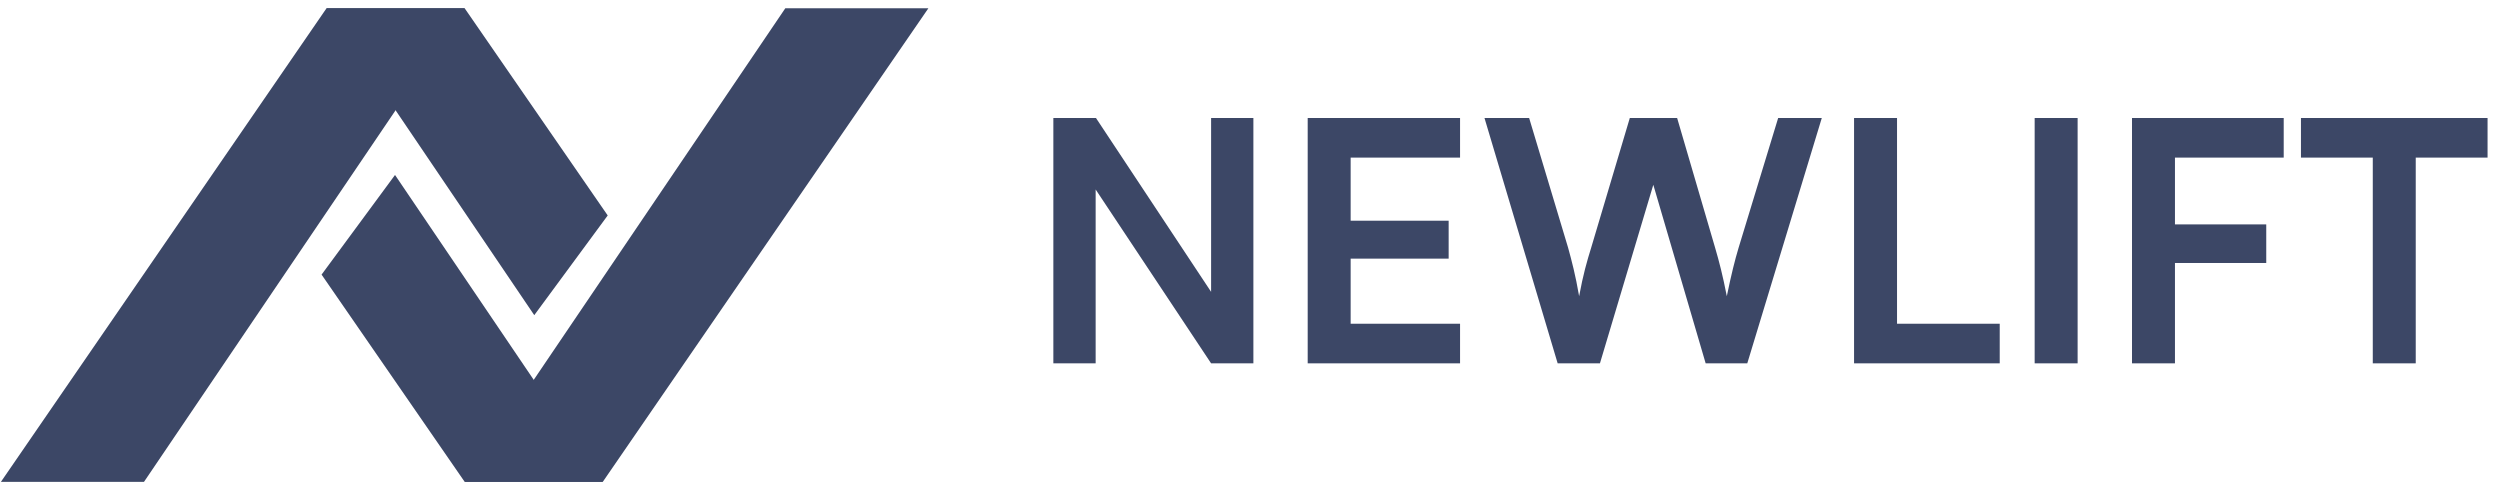 <svg width="170" height="33" viewBox="0 0 170 33" fill="none" xmlns="http://www.w3.org/2000/svg">
<path d="M53.401 0.562H63.13L40.988 32.767H31.596L53.401 0.562Z" fill="#3C4766"/>
<path d="M9.791 32.767H0.062L22.203 0.562H31.596L9.791 32.767Z" fill="#3C4766"/>
<path d="M26.861 11.898L21.867 18.673L31.596 32.763H40.988L26.861 11.898Z" fill="#3C4766"/>
<path d="M36.33 21.431L41.324 14.651L31.596 0.561H22.203L36.33 21.431Z" fill="#3C4766"/>
<path d="M74.504 24.707H71.628V8.024H74.526L82.355 19.846V8.024H85.23V24.707H82.355L74.504 12.885V24.707Z" fill="#3C4766"/>
<path d="M99.284 24.707H88.923V8.024H99.284V10.717H91.844V15.008H98.508V17.587H91.844V22.014H99.284V24.707Z" fill="#3C4766"/>
<path d="M105.921 24.707L100.945 8.024H103.981L106.628 16.834C106.879 17.747 107.13 18.682 107.381 20.143C107.655 18.659 107.906 17.792 108.203 16.834L110.827 8.024H114.045L116.624 16.834C116.898 17.769 117.149 18.728 117.423 20.143C117.743 18.591 117.971 17.701 118.222 16.856L120.915 8.024H123.882L118.815 24.707H115.985L112.425 12.566L108.796 24.707H105.921Z" fill="#3C4766"/>
<path d="M128.998 8.024V22.014H135.981V24.707H126.076V8.024H128.998Z" fill="#3C4766"/>
<path d="M141.278 8.024V24.707H138.357V8.024H141.278Z" fill="#3C4766"/>
<path d="M154.105 17.883H147.897V24.707H144.976V8.024H155.292V10.717H147.897V15.259H154.105V17.883Z" fill="#3C4766"/>
<path d="M156.465 10.717V8.024H169.154V10.717H164.27V24.707H161.349V10.717H156.465Z" fill="#3C4766"/>
</svg>
